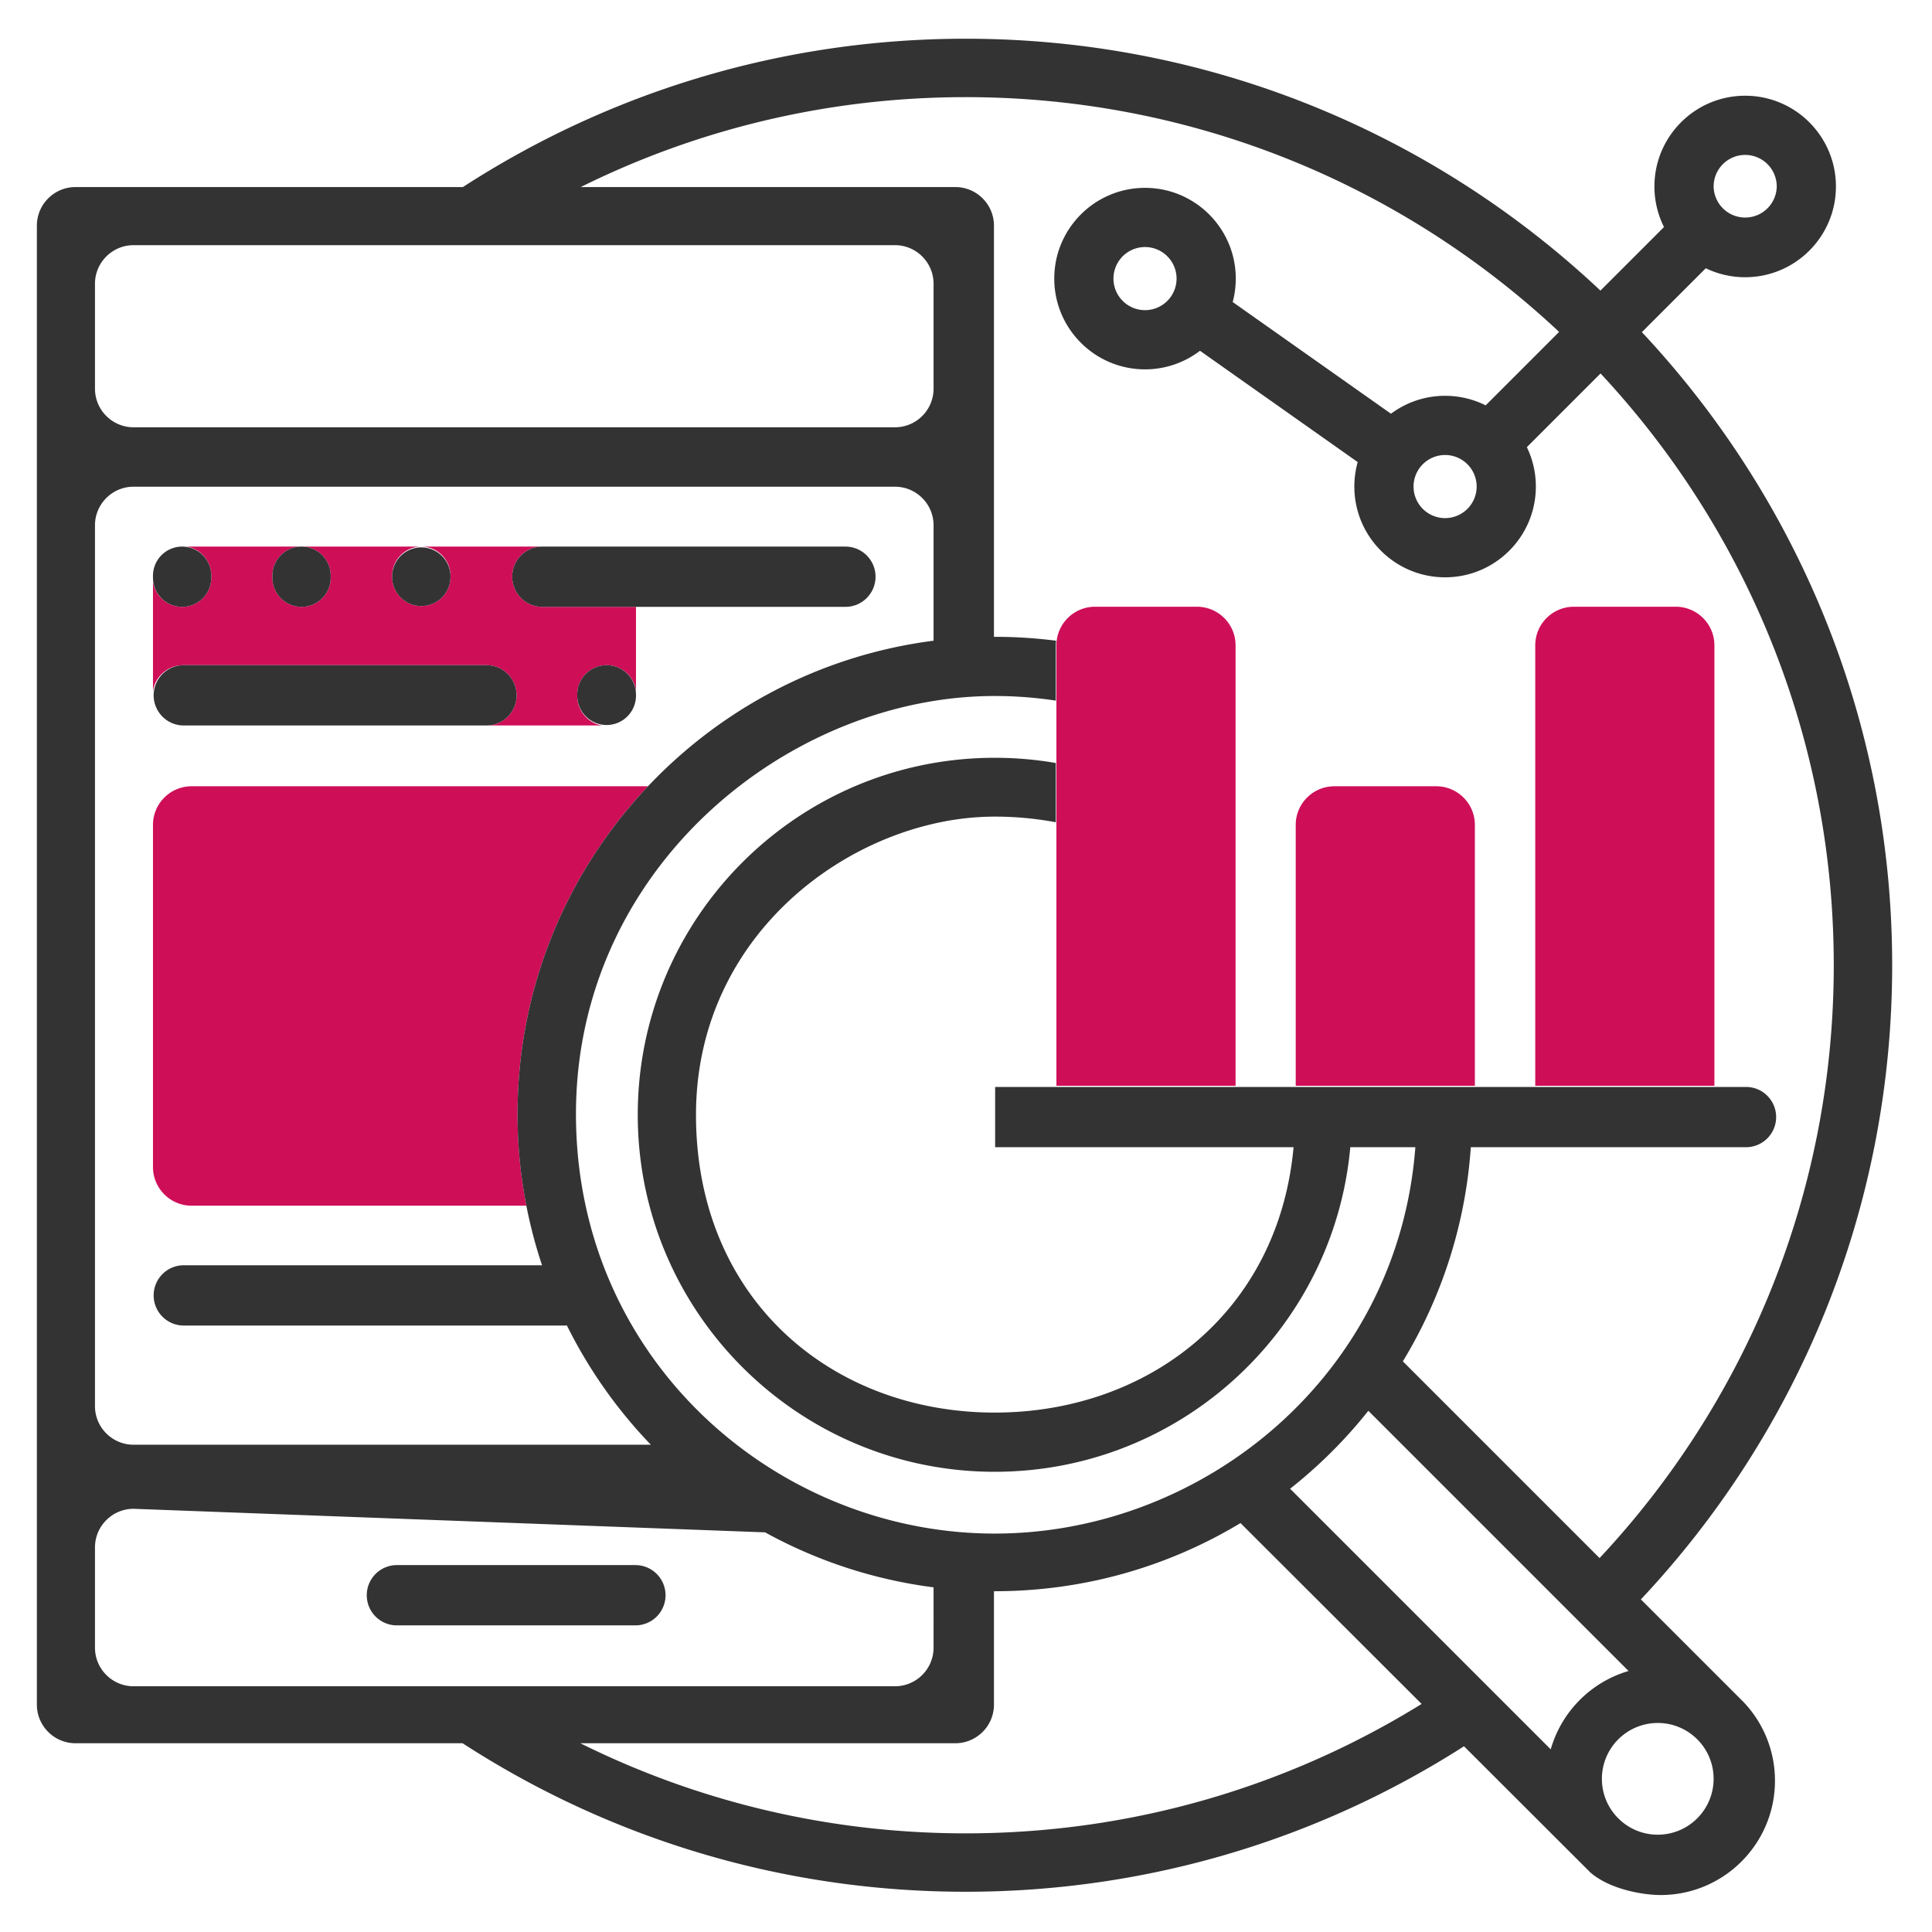 <?xml version="1.0" encoding="UTF-8" standalone="no"?><!DOCTYPE svg PUBLIC "-//W3C//DTD SVG 1.1//EN" "http://www.w3.org/Graphics/SVG/1.1/DTD/svg11.dtd"><svg viewBox="0 0 250 250" xmlns="http://www.w3.org/2000/svg" xml:space="preserve" style="fill-rule:evenodd;clip-rule:evenodd;stroke-linejoin:round;stroke-miterlimit:2"><path style="fill:none" d="M0 0h250v250H0z"/><path d="M54.518 70.728h15.575a3.901 3.901 0 0 0 0 7.8h12.204v10.886c-.228-1.879-1.86-3.338-3.8-3.338a3.802 3.802 0 0 0-3.8 3.8v.201c0 1.907 1.409 3.529 3.241 3.799H62.947c2.152 0 3.9-1.747 3.9-3.9 0-2.152-1.748-3.9-3.9-3.9H23.695c-1.976 0-3.643 1.472-3.899 3.377V75.215c.228 1.866 1.846 3.313 3.773 3.313a3.776 3.776 0 0 0 3.774-3.774v-.252c0-1.888-1.39-3.497-3.201-3.773h.654l14.222-.001a3.776 3.776 0 0 0-3.774 3.774v.252a3.776 3.776 0 0 0 3.774 3.774 3.776 3.776 0 0 0 3.774-3.774v-.252a3.776 3.776 0 0 0-3.774-3.774h15.5a3.777 3.777 0 0 0-3.775 3.774v.252a3.776 3.776 0 0 0 7.549 0v-.252a3.776 3.776 0 0 0-3.774-3.774Zm136.331 36.015v33.754h-23.182v-33.754c0-2.76 2.241-5 5-5h13.182c2.76 0 5 2.24 5 5Zm30.994-23.233v56.987h-23.182V83.51c0-2.759 2.24-5 5-5h13.182c2.759 0 5 2.241 5 5Zm-61.961 0v56.987H136.7V83.51c0-2.759 2.241-5 5-5h13.182c2.76 0 5 2.241 5 5ZM68.11 156.016H24.796c-2.759 0-5-2.241-5-5v-44.274c0-2.76 2.241-5 5-5h59.06c-10.465 11.065-16.886 25.994-16.886 42.412 0 4.057.392 8.023 1.14 11.862Z" style="fill:#cf0e58"/><path d="M212.459 42.979c20.084 21.441 32.387 50.257 32.387 81.923 0 31.734-12.355 60.605-32.515 82.06l13.302 13.301a14.726 14.726 0 0 1 4.047 10.162c0 8.163-6.628 14.791-14.792 14.791-2.279 0-6.555-.719-9.092-2.917l-16.354-16.332c-18.625 11.916-40.755 18.826-64.487 18.826-23.991 0-46.345-7.062-65.096-19.218H9.771c-2.76 0-5-2.241-5-5V29.205c0-2.76 2.24-5 5-5h50.127c18.743-12.141 41.083-19.194 65.057-19.194 31.774 0 60.677 12.387 82.14 32.591l8.225-8.224a11.676 11.676 0 0 1-1.237-5.248c0-6.481 5.262-11.743 11.743-11.743 6.481 0 11.743 5.262 11.743 11.743 0 6.481-5.262 11.743-11.743 11.743a11.69 11.69 0 0 1-5.098-1.163l-8.269 8.269Zm-96.655-11.255H17.29c-2.76 0-5 2.24-5 5v13.567c0 2.76 2.24 5 5 5h98.514c2.76 0 5-2.24 5-5V36.724c0-2.76-2.24-5-5-5ZM219.118 224.61a7.196 7.196 0 0 0-4.605-1.658 7.232 7.232 0 0 0-7.229 7.228c0 1.499.457 2.893 1.24 4.048a7.3 7.3 0 0 0 1.941 1.941 7.196 7.196 0 0 0 4.048 1.24 7.232 7.232 0 0 0 7.228-7.229 7.201 7.201 0 0 0-2.623-5.57Zm-98.314-19.21a61.33 61.33 0 0 1-21.803-7.115l-81.711-3.047c-2.76 0-5 2.24-5 5v12.965c0 2.76 2.24 5 5 5h98.514c2.76 0 5-2.24 5-5V205.4Zm-34.683 1.023c0 2.153-1.748 3.9-3.9 3.9H51.272a3.901 3.901 0 0 1 0-7.8h30.949c2.152 0 3.9 1.748 3.9 3.9ZM225.826 20.047a4.084 4.084 0 0 0-4.083 4.083 4.084 4.084 0 0 0 8.167 0 4.085 4.085 0 0 0-4.084-4.083Zm-15.093 196.179-33.669-33.67a62.203 62.203 0 0 1-10.124 10.087l33.722 33.722a14.831 14.831 0 0 1 10.071-10.139Zm-26.776 4.263-23.436-23.404c-9.291 5.598-20.173 8.819-31.801 8.819h-.102v14.671c0 2.759-2.24 5-5 5H75.096c15.027 7.463 31.957 11.66 49.859 11.66 21.636 0 41.85-6.13 59.002-16.746Zm3.038-161.612a4.086 4.086 0 0 0-4.083 4.084 4.086 4.086 0 0 0 4.083 4.083 4.086 4.086 0 0 0 4.084-4.083 4.086 4.086 0 0 0-4.084-4.084Zm-38.83-26.91a4.086 4.086 0 0 0-4.084 4.084 4.086 4.086 0 0 0 4.084 4.083 4.086 4.086 0 0 0 4.083-4.083 4.086 4.086 0 0 0-4.083-4.084ZM70.141 163.724a61.6 61.6 0 0 1-3.171-19.57c0-31.399 23.486-57.356 53.834-61.247V67.979c0-2.759-2.24-5-5-5H17.29c-2.76 0-5 2.241-5 5v113.969c0 2.759 2.24 5 5 5h66.93a61.95 61.95 0 0 1-10.863-15.432 3.983 3.983 0 0 1-.245.008H23.695a3.901 3.901 0 0 1 0-7.8h46.446Zm43.154-89.096c0 2.152-1.747 3.9-3.9 3.9H70.093a3.901 3.901 0 0 1 0-7.8h39.302c2.153 0 3.9 1.747 3.9 3.9ZM82.296 89.876v.201a3.8 3.8 0 0 1-7.599 0v-.201c0-2.097 1.703-3.8 3.8-3.8a3.801 3.801 0 0 1 3.799 3.8ZM58.292 74.502v.252a3.776 3.776 0 0 1-7.549 0v-.252a3.776 3.776 0 0 1 7.549 0Zm-30.949 0v.252a3.776 3.776 0 0 1-3.774 3.774 3.776 3.776 0 0 1-3.774-3.774v-.252a3.776 3.776 0 0 1 3.774-3.774 3.776 3.776 0 0 1 3.774 3.774Zm39.504 15.474c0 2.153-1.748 3.9-3.9 3.9H23.695a3.901 3.901 0 0 1 0-7.8h39.252c2.152 0 3.9 1.748 3.9 3.9ZM42.792 74.502v.252a3.776 3.776 0 0 1-3.774 3.774 3.776 3.776 0 0 1-3.774-3.774v-.252a3.776 3.776 0 0 1 3.774-3.774 3.776 3.776 0 0 1 3.774 3.774Zm147.531 73.947a61.364 61.364 0 0 1-8.795 27.709l25.457 25.457c18.792-20.084 30.303-47.065 30.303-76.713 0-29.58-11.459-56.506-30.176-76.576l-9.537 9.537a11.672 11.672 0 0 1 1.163 5.098c0 6.481-5.261 11.743-11.743 11.743-6.481 0-11.743-5.262-11.743-11.743 0-1.098.151-2.16.433-3.168l-20.406-14.402a11.689 11.689 0 0 1-7.114 2.403c-6.482 0-11.743-5.262-11.743-11.743 0-6.482 5.261-11.743 11.743-11.743 6.481 0 11.743 5.261 11.743 11.743 0 1.048-.138 2.064-.396 3.032l20.48 14.453a11.69 11.69 0 0 1 7.003-2.318c1.886 0 3.668.445 5.248 1.236l9.506-9.506c-20.093-18.836-47.106-30.378-76.794-30.378-17.882 0-34.794 4.188-49.808 11.635h48.471c2.76 0 5 2.24 5 5v53.199h.102c2.69 0 5.339.172 7.939.506a4.957 4.957 0 0 0-.036.6v7.15a52.86 52.86 0 0 0-7.903-.598h-.102a49.668 49.668 0 0 0-7.814.642c-23.873 3.852-46.275 24.686-46.275 53.45 0 18.131 8.39 33.176 20.8 42.794 9.418 7.299 21.152 11.473 33.289 11.496h.102c26.887 0 52.181-20.371 54.426-49.995h-8.419c-2.123 23.533-21.925 41.999-46.007 41.999h-.102a46.004 46.004 0 0 1-17.557-3.5c-16.745-6.942-28.536-23.452-28.536-42.695 0-22.797 16.549-41.76 38.279-45.519a46.369 46.369 0 0 1 7.814-.676l.102-.001c2.694 0 5.335.232 7.903.675v7.668a42.768 42.768 0 0 0-7.903-.731h-.102a35.526 35.526 0 0 0-7.814.922c-15.532 3.563-30.742 17.26-30.742 37.662 0 20.82 13.359 34.619 30.741 37.82 2.529.466 5.144.708 7.815.714h.102c19.809 0 36.711-12.942 38.667-34.338h-38.616v-7.799h97.162c2.152 0 3.9 1.748 3.9 3.9a3.902 3.902 0 0 1-3.9 3.899h-35.61Z" style="fill:#333"/></svg>